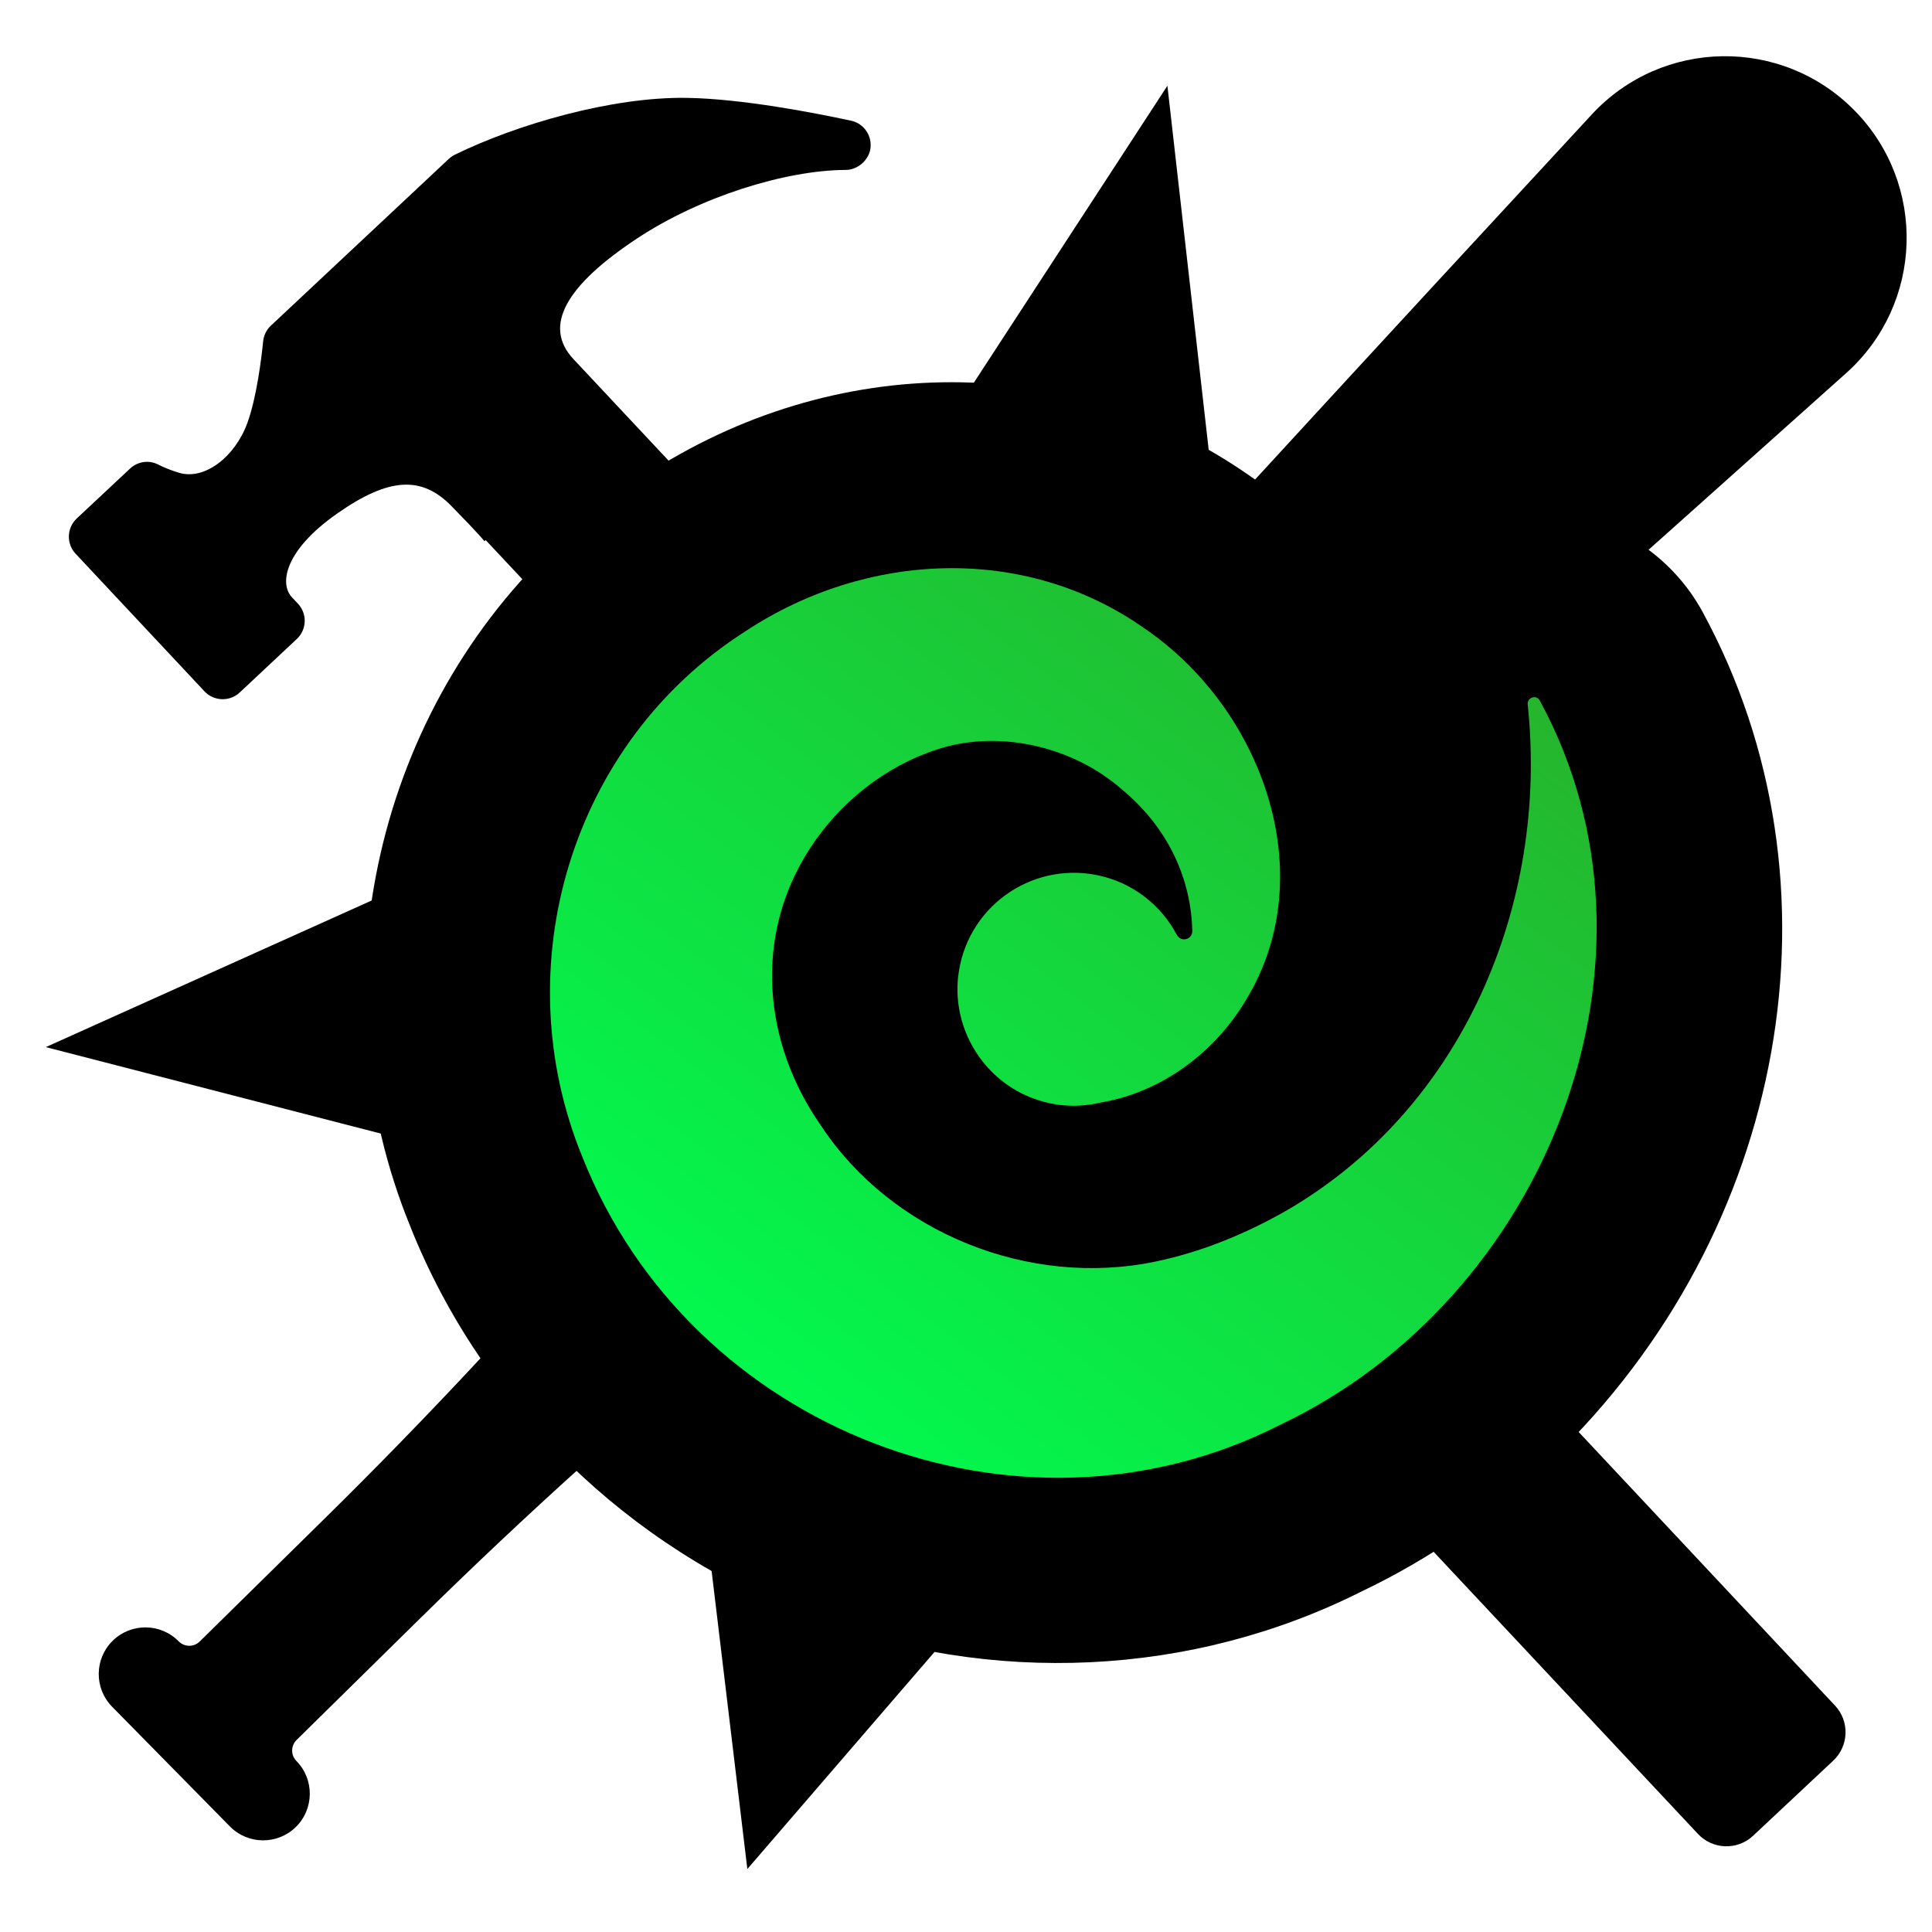 <?xml version="1.0" encoding="UTF-8"?> <svg xmlns="http://www.w3.org/2000/svg" xmlns:xlink="http://www.w3.org/1999/xlink" id="Layer_1" data-name="Layer 1" viewBox="0 0 283.46 283.46"><defs><style> .cls-1 { fill: url(#linear-gradient); } </style><linearGradient id="linear-gradient" x1="223.57" y1="184.95" x2="86.28" y2="144.05" gradientTransform="translate(-50.92 230.7) rotate(-69.46)" gradientUnits="userSpaceOnUse"><stop offset="0" stop-color="#25b62e"></stop><stop offset="1" stop-color="#03f74d"></stop></linearGradient></defs><path d="M109.44,194.34s43.33-35.37,57.49-47.5c22.21-19.03,74.63-65.85,103.95-92.11,11.32-10.14,11.87-27.68,1.21-38.52h0c-10.66-10.84-28.21-10.58-38.54.58-26.74,28.89-74.41,80.53-93.8,102.43-12.36,13.96-48.44,56.71-48.44,56.71-13.9,16.27-28.5,31.94-43.76,46.95l-18.25,17.96c-.86.85-2.24.83-3.09-.03h0c-2.65-2.69-6.98-2.73-9.68-.08h0c-2.69,2.65-2.73,6.98-.08,9.68l17.28,17.56c2.65,2.69,6.98,2.73,9.68.08h0c2.69-2.65,2.73-6.98.08-9.68h0c-.85-.86-.83-2.24.03-3.09l18.25-17.96c15.26-15.01,31.16-29.35,47.66-42.98Z"></path><path d="M124.86,17.71c-5.36-1.16-15.99-3.22-24.06-3.35-11.06-.18-25.02,3.91-34.05,8.33-.33.16-.63.37-.9.62l-26.1,24.46c-.65.61-1.05,1.42-1.14,2.3-.26,2.59-.97,8.33-2.34,12.05-1.82,4.93-6.27,8.38-10.02,7.24-1.29-.39-2.3-.82-3.06-1.21-1.36-.7-3.01-.44-4.12.61l-7.81,7.31c-1.47,1.38-1.55,3.7-.17,5.17l18.91,20.19c1.38,1.47,3.7,1.55,5.17.17l8.38-7.85c1.47-1.38,1.55-3.7.17-5.17l-.89-.95c-1.87-2-1.07-6.87,6.59-12.25,7.65-5.38,12.46-5.6,16.84-1.11,4.38,4.48,4.82,5.14,4.82,5.14l.18-.17,177.87,189.84c2.16,2.3,5.78,2.42,8.08.26l11.76-11.02c2.3-2.16,2.42-5.78.26-8.08L91.36,60.4l-4.83-5.16-2.4-2.56c-4.55-4.86-1.03-10.84,9.35-17.7,9.26-6.12,21.75-10.01,30.61-10.05,1.69,0,3.31-1.36,3.6-3.03.33-1.93-.91-3.78-2.82-4.19Z"></path><path d="M125.86,82.26L171.28,12.58l8.24,72.66c-9.55-1.14-43.51-3.98-53.67-2.98Z"></path><path d="M104.01,227.18l5.64,47.04,30.66-35.56c-8.84-2.37-28.31-7.12-36.31-11.48Z"></path><path d="M68.6,125.79l-61.88,27.84,66.33,17.12c-1.55-8.63-5.58-40.46-4.45-44.96Z"></path><g><path d="M227.63,214.15c-8.29,7.97-17.66,14.48-27.87,19.35-24.86,12.5-54.29,13.9-80.82,3.84-26.9-10.2-48.3-31.13-58.76-57.44-13.93-34.13-5.57-74.07,20.83-99.44,4.13-3.97,8.67-7.55,13.51-10.65,27.83-18.28,62.61-18.31,88.74-.07,7.31,4.98,13.44,11.11,18.32,17.96,1.13-1.7,2.46-3.3,3.97-4.75,6.3-6.05,15.21-8.87,23.84-7.54,8.6,1.33,16.23,6.69,20.4,14.35,21.69,39.86,12.58,91.01-22.17,124.38Z"></path><path class="cls-1" d="M224.14,103.36c-.11-1.03,1.27-1.49,1.77-.58,20.71,38.05.98,87.75-38.12,106.28-38.45,19.52-86.55.66-102.35-39.33-11.47-27.96-1.64-60.79,23.91-77.1,17.76-11.73,40.97-12.79,58.47-.5,17.32,11.73,26.22,36.1,15.03,54.51-4.58,7.8-12.51,13.62-21.22,15.09-3.33.82-6.96.69-10.54-.77-6.94-2.82-11.29-10.04-10.53-17.5,1.05-10.21,10.6-17.05,20.41-15.06,5.22,1.06,9.38,4.4,11.69,8.76.6,1.14,2.29.71,2.27-.58-.16-7.57-3.5-15.07-10.23-20.67-7.31-6.48-18.25-8.91-27.21-5.95-7.66,2.48-14.32,7.82-18.68,14.55-8.29,12.82-6.9,28.44,1.67,40.69,10.42,15.71,30.5,23.74,48.99,19.91,6.68-1.38,13.07-3.99,19.02-7.35,25.95-14.89,38.78-44.94,35.65-74.41Z"></path></g></svg> 